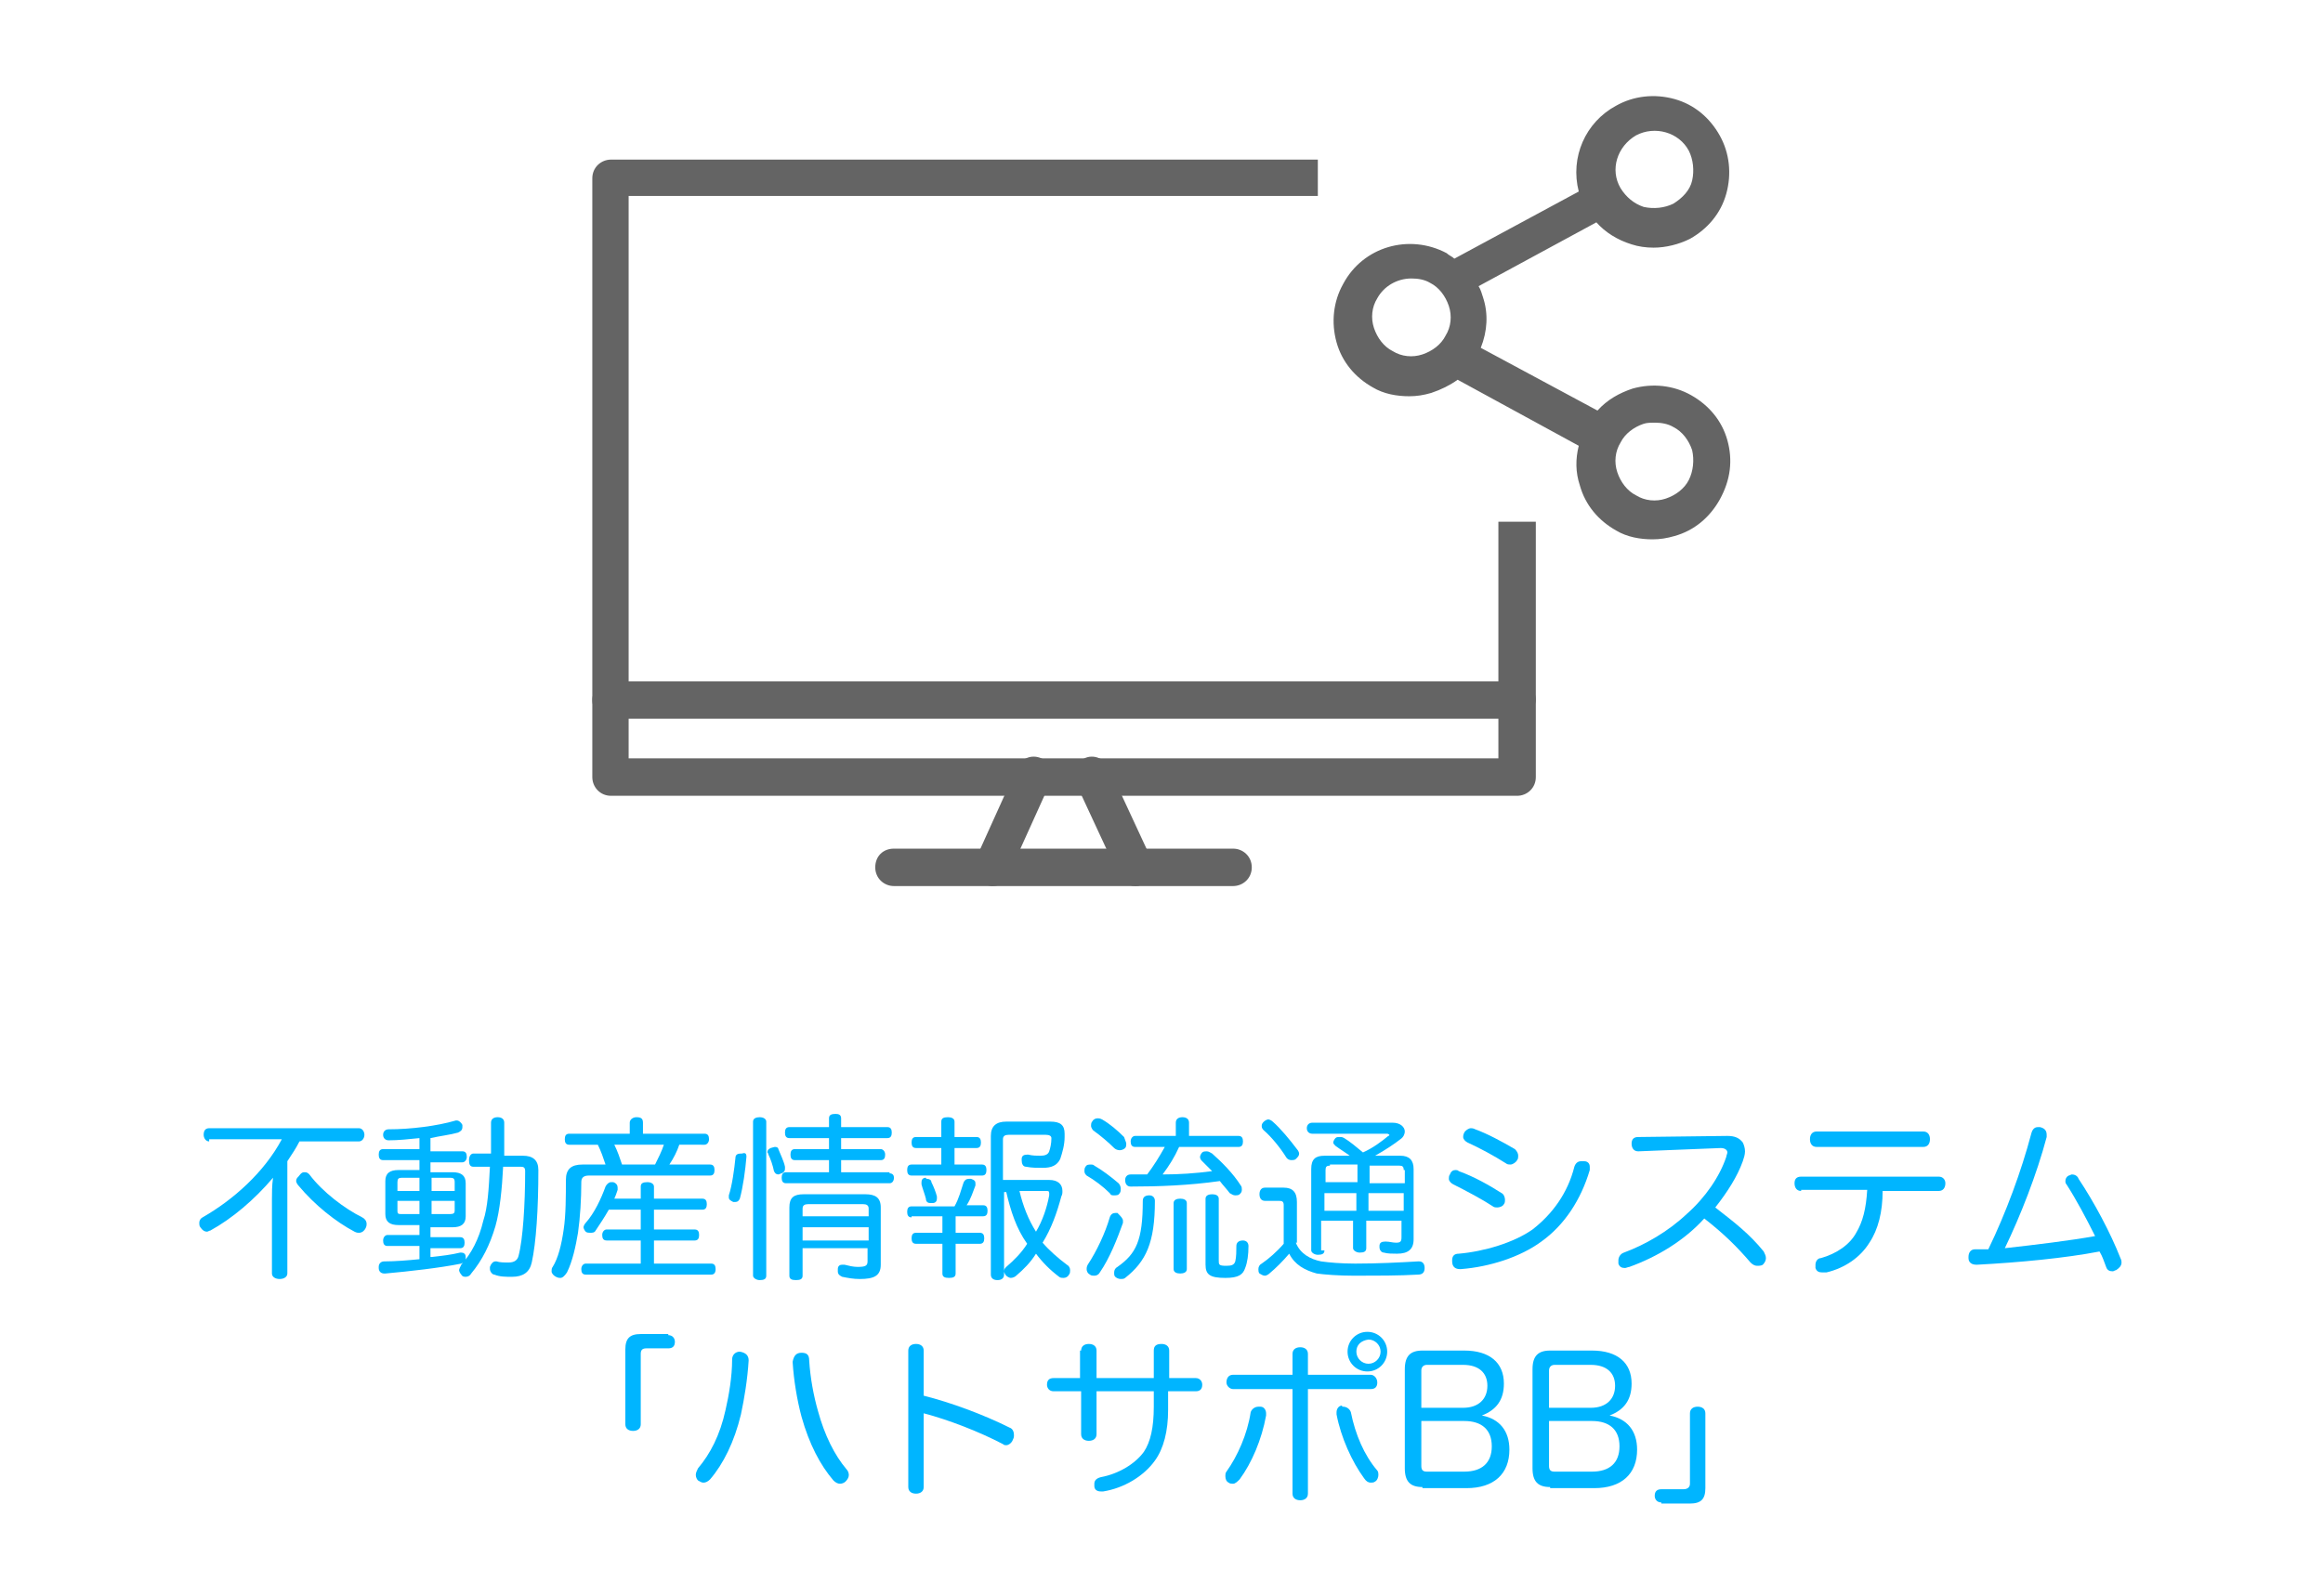 <?xml version="1.0" encoding="utf-8"?>
<!-- Generator: Adobe Illustrator 26.3.1, SVG Export Plug-In . SVG Version: 6.00 Build 0)  -->
<svg version="1.1" id="レイヤー_1" xmlns="http://www.w3.org/2000/svg" xmlns:xlink="http://www.w3.org/1999/xlink" x="0px"
	 y="0px" viewBox="0 0 211 145" style="enable-background:new 0 0 211 145;" xml:space="preserve">
<style type="text/css">
	.st0{fill:#00B5FF;}
	.st1{fill:#646464;}
</style>
<g>
	<g>
		<path class="st0" d="M19,103.7c-0.3,0-0.5-0.3-0.5-0.6s0.1-0.6,0.5-0.6h13.6c0.3,0,0.5,0.3,0.5,0.6s-0.2,0.6-0.5,0.6h-5.4
			c-0.3,0.6-0.7,1.2-1.1,1.8v10.2c0,0.3-0.3,0.5-0.7,0.5c-0.4,0-0.7-0.2-0.7-0.5V109c0-0.6,0-1.3,0.1-2c-1.7,2-3.7,3.7-5.7,4.8
			c-0.1,0-0.2,0.1-0.3,0.1c-0.2,0-0.4-0.1-0.6-0.4c-0.1-0.1-0.1-0.3-0.1-0.4c0-0.2,0.1-0.4,0.3-0.5c2.8-1.6,5.6-4.1,7.2-7.1H19z
			 M27.7,106.5c0.2,0,0.3,0.1,0.4,0.2c1.2,1.6,3.2,3.1,4.8,3.9c0.2,0.1,0.4,0.3,0.4,0.6c0,0.1,0,0.2-0.1,0.4
			c-0.1,0.2-0.3,0.4-0.6,0.4c-0.1,0-0.2,0-0.4-0.1c-1.7-0.9-3.6-2.4-5.1-4.2c-0.1-0.1-0.2-0.3-0.2-0.4c0-0.2,0.1-0.3,0.2-0.4
			C27.4,106.5,27.5,106.5,27.7,106.5z"/>
		<path class="st0" d="M39.2,114.2c0.9-0.1,1.8-0.2,2.6-0.4c0,0,0.1,0,0.1,0c0.2,0,0.4,0.1,0.4,0.4c0,0,0,0.1,0,0.1
			c0,0.3-0.2,0.4-0.4,0.5c-2,0.4-4.7,0.7-6.9,0.9c0,0,0,0-0.1,0c-0.3,0-0.5-0.2-0.5-0.5c0,0,0,0,0-0.1c0-0.3,0.2-0.5,0.5-0.5
			c1,0,2.2-0.1,3.2-0.2v-1.2h-2.9c-0.3,0-0.4-0.2-0.4-0.5c0-0.3,0.2-0.5,0.4-0.5h2.9v-0.9h-1.9c-0.8,0-1.2-0.3-1.2-1v-3
			c0-0.7,0.4-1,1.2-1h1.9v-0.9h-3.3c-0.3,0-0.4-0.2-0.4-0.5s0.1-0.5,0.4-0.5h3.3v-1c-1,0.1-1.9,0.2-2.8,0.2c0,0,0,0,0,0
			c-0.3,0-0.5-0.2-0.5-0.5c0,0,0,0,0,0c0-0.3,0.2-0.5,0.5-0.5c2,0,4.4-0.3,6.1-0.8c0,0,0.1,0,0.1,0c0.2,0,0.4,0.2,0.5,0.4
			c0,0.1,0,0.1,0,0.2c0,0.3-0.2,0.4-0.4,0.5c-0.7,0.2-1.6,0.3-2.5,0.5v1.2h2.9c0.3,0,0.4,0.2,0.4,0.5s-0.2,0.5-0.4,0.5h-2.9v0.9h2
			c0.8,0,1.2,0.3,1.2,1v3c0,0.7-0.4,1-1.2,1h-2v0.9h2.7c0.3,0,0.4,0.2,0.4,0.5c0,0.3-0.1,0.5-0.4,0.5h-2.7V114.2z M36.5,107
			c-0.3,0-0.4,0.1-0.4,0.4v0.8h2V107H36.5z M36.1,109.1v0.9c0,0.3,0.1,0.3,0.4,0.3h1.6v-1.2H36.1z M41.3,108.2v-0.8
			c0-0.3-0.1-0.4-0.4-0.4h-1.7v1.2H41.3z M40.9,110.3c0.3,0,0.4-0.1,0.4-0.3v-0.9h-2.1v1.2H40.9z M44.6,105c0-0.9,0-1.9,0-3
			c0-0.3,0.2-0.5,0.6-0.5s0.6,0.2,0.6,0.5c0,0.9,0,2,0,3h1.7c0.9,0,1.4,0.4,1.4,1.3c0,3.5-0.2,6.6-0.6,8.4c-0.2,0.9-0.8,1.3-1.8,1.3
			c-0.6,0-1.1,0-1.6-0.2c-0.2,0-0.4-0.3-0.4-0.5c0,0,0-0.1,0-0.2c0.1-0.3,0.3-0.5,0.5-0.5c0,0,0.1,0,0.1,0c0.3,0.1,0.7,0.1,1.1,0.1
			c0.5,0,0.8-0.2,0.9-0.6c0.4-1.5,0.6-4.7,0.6-7.7c0-0.4-0.2-0.4-0.5-0.4h-1.5c-0.1,2-0.3,4-0.7,5.4c-0.5,1.7-1.2,3.1-2.2,4.3
			c-0.1,0.2-0.3,0.3-0.5,0.3c-0.1,0-0.3,0-0.4-0.2c-0.1-0.1-0.2-0.3-0.2-0.4s0.1-0.3,0.2-0.5c0.9-1,1.6-2.3,2-4
			c0.4-1.2,0.5-2.9,0.6-4.9H43c-0.3,0-0.4-0.2-0.4-0.6s0.2-0.6,0.4-0.6H44.6z"/>
		<path class="st0" d="M61.7,104c-0.2,0.6-0.5,1.2-0.9,1.8h3.7c0.3,0,0.4,0.2,0.4,0.5s-0.1,0.5-0.4,0.5h-11c-0.5,0-0.7,0.2-0.7,0.6
			c0,1.5-0.1,3.2-0.3,4.6c-0.2,1.2-0.5,2.6-1,3.6c-0.2,0.3-0.4,0.5-0.6,0.5c-0.1,0-0.2,0-0.4-0.1c-0.2-0.1-0.4-0.3-0.4-0.5
			c0-0.1,0-0.3,0.1-0.4c0.5-0.8,0.8-2,1-3.4c0.2-1.3,0.2-3.1,0.2-4.5c0-1,0.5-1.4,1.5-1.4h2.1c-0.2-0.6-0.4-1.2-0.7-1.8h-2.6
			c-0.3,0-0.4-0.2-0.4-0.5c0-0.3,0.1-0.5,0.4-0.5h5.5v-1c0-0.3,0.3-0.5,0.6-0.5c0.4,0,0.6,0.1,0.6,0.5v1h5.6c0.3,0,0.4,0.2,0.4,0.5
			c0,0.3-0.2,0.5-0.4,0.5H61.7z M64.6,114.8c0.3,0,0.4,0.2,0.4,0.5c0,0.4-0.2,0.5-0.4,0.5H53.2c-0.3,0-0.4-0.2-0.4-0.5
			c0-0.3,0.2-0.5,0.4-0.5h5v-2.1h-3.1c-0.3,0-0.4-0.2-0.4-0.5c0-0.3,0.2-0.5,0.4-0.5h3.1v-1.8h-2.9c-0.4,0.7-0.8,1.3-1.2,1.9
			c-0.1,0.2-0.3,0.2-0.5,0.2c-0.1,0-0.3,0-0.4-0.1c-0.1-0.1-0.2-0.3-0.2-0.4s0.1-0.3,0.2-0.4c0.8-0.9,1.4-2.2,1.8-3.3
			c0.1-0.2,0.3-0.4,0.5-0.4c0.1,0,0.1,0,0.2,0c0.3,0.1,0.4,0.3,0.4,0.5c0,0.1,0,0.1,0,0.2c-0.1,0.3-0.2,0.6-0.3,0.8h2.4v-1.1
			c0-0.3,0.2-0.4,0.6-0.4c0.4,0,0.6,0.2,0.6,0.4v1.1h4.4c0.3,0,0.4,0.2,0.4,0.5s-0.1,0.5-0.4,0.5h-4.4v1.8h3.7
			c0.3,0,0.4,0.2,0.4,0.5c0,0.3-0.1,0.5-0.4,0.5h-3.7v2.1H64.6z M55.8,104c0.3,0.6,0.5,1.2,0.7,1.8h3c0.3-0.6,0.6-1.2,0.8-1.8H55.8z
			"/>
		<path class="st0" d="M67.8,105.1C67.8,105.1,67.8,105.2,67.8,105.1c-0.1,1.2-0.3,2.7-0.6,3.8c-0.1,0.2-0.2,0.3-0.4,0.3
			c-0.1,0-0.1,0-0.2,0c-0.2-0.1-0.4-0.2-0.4-0.4c0-0.1,0-0.1,0-0.2c0.3-0.9,0.5-2.4,0.6-3.4c0-0.3,0.2-0.4,0.5-0.4c0,0,0,0,0.1,0
			C67.7,104.7,67.8,104.8,67.8,105.1z M69.6,115.9c0,0.3-0.2,0.4-0.6,0.4c-0.3,0-0.6-0.2-0.6-0.4v-14c0-0.3,0.3-0.4,0.6-0.4
			c0.4,0,0.6,0.2,0.6,0.4V115.9z M70.4,104.2c0.2,0,0.3,0.1,0.3,0.2c0.2,0.5,0.5,1.1,0.6,1.6c0,0.1,0,0.1,0,0.2
			c0,0.2-0.1,0.3-0.3,0.4c-0.1,0-0.2,0.1-0.3,0.1c-0.2,0-0.3-0.1-0.4-0.3c-0.1-0.5-0.3-1.1-0.5-1.5c0-0.1-0.1-0.2-0.1-0.2
			c0-0.2,0.1-0.3,0.3-0.4C70.3,104.2,70.4,104.2,70.4,104.2z M80.8,106.6c0.3,0,0.4,0.2,0.4,0.4s-0.1,0.5-0.4,0.5h-9.4
			c-0.3,0-0.4-0.2-0.4-0.5c0-0.3,0.1-0.5,0.4-0.5h3.9v-1.1h-3.1c-0.3,0-0.4-0.2-0.4-0.5c0-0.3,0.1-0.5,0.4-0.5h3.1v-1h-3.6
			c-0.3,0-0.4-0.2-0.4-0.5s0.1-0.5,0.4-0.5h3.6v-0.8c0-0.3,0.2-0.4,0.6-0.4c0.3,0,0.5,0.1,0.5,0.4v0.8h4.2c0.3,0,0.4,0.2,0.4,0.5
			c0,0.3-0.1,0.5-0.4,0.5h-4.2v1H80c0.2,0,0.4,0.2,0.4,0.5c0,0.3-0.1,0.5-0.4,0.5h-3.6v1.1H80.8z M72.9,113.6v2.3
			c0,0.3-0.2,0.4-0.6,0.4s-0.6-0.1-0.6-0.4v-6.2c0-0.9,0.4-1.2,1.3-1.2h5.6c0.9,0,1.4,0.3,1.4,1.2v5.2c0,1-0.6,1.3-1.9,1.3
			c-0.6,0-1.1-0.1-1.6-0.2c-0.2-0.1-0.4-0.2-0.4-0.5c0,0,0-0.1,0-0.2c0-0.3,0.2-0.4,0.4-0.4c0,0,0.1,0,0.2,0
			c0.4,0.1,0.8,0.2,1.2,0.2c0.7,0,0.9-0.1,0.9-0.5v-1.2H72.9z M78.9,109.8c0-0.3-0.2-0.4-0.5-0.4h-5c-0.3,0-0.5,0.1-0.5,0.4v0.7h6
			V109.8z M78.9,111.5h-6v1.2h6V111.5z"/>
		<path class="st0" d="M83.2,104.3c-0.3,0-0.4-0.2-0.4-0.5c0-0.3,0.1-0.5,0.4-0.5h2.3v-1.4c0-0.3,0.2-0.4,0.6-0.4
			c0.3,0,0.6,0.1,0.6,0.4v1.4h2c0.3,0,0.4,0.2,0.4,0.5c0,0.3-0.1,0.5-0.4,0.5h-2v1.5h2.5c0.3,0,0.4,0.2,0.4,0.5
			c0,0.3-0.1,0.5-0.4,0.5h-6.4c-0.3,0-0.4-0.2-0.4-0.5c0-0.3,0.1-0.5,0.4-0.5h2.7v-1.5H83.2z M82.8,110.6c-0.3,0-0.4-0.2-0.4-0.5
			c0-0.3,0.1-0.5,0.4-0.5h3.9c0.4-0.7,0.6-1.5,0.8-2.1c0.1-0.3,0.3-0.4,0.5-0.4c0,0,0.1,0,0.2,0c0.3,0.1,0.4,0.2,0.4,0.4
			c0,0.1,0,0.1,0,0.2c-0.2,0.5-0.4,1.2-0.8,1.8h1.5c0.3,0,0.4,0.2,0.4,0.5c0,0.3-0.1,0.5-0.4,0.5h-2.5v1.5h2.2
			c0.3,0,0.4,0.2,0.4,0.5c0,0.3-0.1,0.5-0.4,0.5h-2.2v2.7c0,0.3-0.2,0.4-0.6,0.4c-0.4,0-0.6-0.1-0.6-0.4v-2.7h-2.4
			c-0.3,0-0.4-0.2-0.4-0.5c0-0.3,0.1-0.5,0.4-0.5h2.4v-1.5H82.8z M84.2,107.1c0.2,0,0.4,0.1,0.4,0.3c0.2,0.4,0.4,0.9,0.5,1.3
			c0,0.1,0,0.1,0,0.2c0,0.2-0.1,0.4-0.4,0.4c-0.1,0-0.1,0-0.2,0c-0.2,0-0.4-0.1-0.4-0.4c-0.1-0.4-0.3-0.9-0.4-1.3c0-0.1,0-0.1,0-0.2
			c0-0.2,0.1-0.4,0.4-0.4C84.1,107.1,84.2,107.1,84.2,107.1z M91.2,108.2v7.6c0,0.3-0.2,0.5-0.6,0.5c-0.4,0-0.6-0.2-0.6-0.5v-12.6
			c0-0.9,0.5-1.3,1.4-1.3h4c0.9,0,1.3,0.3,1.3,1.1c0,0.1,0,0.2,0,0.3c0,0.7-0.2,1.4-0.4,2c-0.3,0.6-0.8,0.8-1.6,0.8
			c-0.5,0-1,0-1.5-0.1c-0.3,0-0.4-0.3-0.4-0.6c0,0,0-0.1,0-0.1c0-0.3,0.2-0.4,0.5-0.4c0,0,0.1,0,0.1,0c0.4,0.1,0.8,0.1,1.1,0.1
			c0.4,0,0.7-0.1,0.8-0.4c0.1-0.3,0.2-0.7,0.2-1.2c0,0,0,0,0,0c0-0.2-0.2-0.3-0.5-0.3h-3.4c-0.3,0-0.5,0.1-0.5,0.4v3.7h4.2
			c0.8,0,1.2,0.4,1.2,1c0,0.2,0,0.3-0.1,0.5c-0.4,1.5-0.9,2.9-1.7,4.2c0.6,0.7,1.4,1.4,2.2,2c0.2,0.1,0.3,0.3,0.3,0.5
			c0,0.1,0,0.3-0.1,0.4c-0.1,0.2-0.3,0.3-0.5,0.3c-0.1,0-0.3,0-0.4-0.1c-0.8-0.6-1.5-1.3-2.1-2.1c-0.5,0.8-1.1,1.4-1.8,2
			c-0.1,0.1-0.3,0.2-0.5,0.2c-0.1,0-0.3-0.1-0.4-0.2c-0.1-0.1-0.2-0.3-0.2-0.4c0-0.2,0.1-0.3,0.2-0.4c0.7-0.6,1.4-1.3,1.9-2.1
			c-1-1.4-1.5-3-1.9-4.7H91.2z M92.6,108.2c0.3,1.3,0.8,2.6,1.5,3.7c0.6-1,1-2.2,1.2-3.3c0-0.1,0-0.1,0-0.2c0-0.2-0.1-0.2-0.3-0.2
			H92.6z"/>
		<path class="st0" d="M101.6,107.5c0.1,0.1,0.2,0.3,0.2,0.5c0,0.1,0,0.3-0.1,0.4c-0.1,0.2-0.3,0.2-0.5,0.2c-0.2,0-0.3,0-0.4-0.2
			c-0.6-0.6-1.4-1.2-2.1-1.6c-0.1-0.1-0.2-0.2-0.2-0.4c0-0.1,0-0.3,0.1-0.4c0.1-0.2,0.3-0.2,0.5-0.2c0.1,0,0.2,0,0.3,0.1
			C100.1,106.3,100.9,106.9,101.6,107.5z M102,110.9c0,0.1,0,0.2,0,0.2c-0.5,1.4-1.2,3.2-2.1,4.5c-0.1,0.2-0.3,0.3-0.5,0.3
			c-0.1,0-0.3,0-0.4-0.1c-0.2-0.1-0.3-0.3-0.3-0.5c0-0.1,0-0.2,0.1-0.4c0.8-1.2,1.6-2.9,2-4.3c0.1-0.3,0.3-0.4,0.5-0.4
			c0.1,0,0.2,0,0.2,0C101.8,110.5,102,110.7,102,110.9z M102.3,103.9c0,0.1,0,0.3-0.1,0.4c-0.1,0.1-0.3,0.2-0.5,0.2
			c-0.2,0-0.4-0.1-0.5-0.2c-0.5-0.5-1.2-1.1-1.9-1.6c-0.1-0.1-0.2-0.3-0.2-0.4c0-0.1,0-0.3,0.1-0.4c0.1-0.2,0.3-0.3,0.5-0.3
			c0.1,0,0.2,0,0.4,0.1c0.7,0.4,1.4,1,2,1.6C102.2,103.6,102.3,103.8,102.3,103.9z M104.9,109.1c0,3.8-0.8,5.5-2.7,7
			c-0.1,0.1-0.3,0.1-0.4,0.1c-0.2,0-0.4-0.1-0.5-0.2c-0.1-0.1-0.1-0.2-0.1-0.4c0-0.2,0.1-0.4,0.3-0.5c1.7-1.2,2.3-2.4,2.3-6
			c0-0.4,0.3-0.5,0.6-0.5C104.7,108.6,104.9,108.8,104.9,109.1z M103.1,104.2c-0.3,0-0.4-0.2-0.4-0.5c0-0.3,0.2-0.5,0.4-0.5h3.7V102
			c0-0.3,0.2-0.5,0.6-0.5c0.4,0,0.6,0.2,0.6,0.5v1.2h4.5c0.3,0,0.4,0.2,0.4,0.5c0,0.3-0.1,0.5-0.4,0.5h-5.4
			c-0.4,0.9-0.9,1.7-1.5,2.5c1.5,0,3-0.1,4.5-0.3c-0.3-0.3-0.6-0.6-0.9-0.9c-0.1-0.1-0.2-0.2-0.2-0.4c0-0.1,0.1-0.3,0.2-0.4
			c0.1-0.1,0.3-0.1,0.4-0.1c0.2,0,0.3,0.1,0.5,0.2c0.9,0.8,1.9,1.8,2.6,2.9c0.1,0.1,0.1,0.3,0.1,0.4c0,0.2-0.1,0.3-0.2,0.4
			c-0.1,0.1-0.3,0.1-0.4,0.1c-0.2,0-0.3-0.1-0.5-0.2c-0.3-0.4-0.6-0.7-0.9-1.1c-2.8,0.4-5.6,0.5-8.1,0.5c-0.3,0-0.5-0.2-0.5-0.6
			c0,0,0,0,0,0c0-0.3,0.2-0.5,0.5-0.5c0.2,0,0.4,0,0.6,0c0.3,0,0.6,0,0.9,0c0.6-0.8,1.1-1.6,1.6-2.5H103.1z M107.8,115.3
			c0,0.3-0.3,0.4-0.6,0.4c-0.3,0-0.6-0.1-0.6-0.4v-6c0-0.3,0.3-0.4,0.6-0.4c0.3,0,0.6,0.1,0.6,0.4V115.3z M109.5,108.9
			c0-0.3,0.3-0.4,0.6-0.4c0.3,0,0.6,0.1,0.6,0.4v5.6c0,0.4,0,0.5,0.7,0.5c0.5,0,0.7-0.1,0.8-0.4c0.1-0.4,0.1-1,0.1-1.4
			c0-0.3,0.2-0.5,0.6-0.5c0.3,0,0.5,0.2,0.5,0.5c0,0.8-0.1,1.5-0.3,2c-0.2,0.6-0.6,0.9-1.8,0.9c-1.4,0-1.8-0.3-1.8-1.2V108.9z"/>
		<path class="st0" d="M117.7,112.9c0.4,1,1.3,1.5,2.3,1.7c0.7,0.1,1.8,0.2,3.1,0.2c2,0,4-0.1,5.7-0.2c0,0,0,0,0.1,0
			c0.3,0,0.5,0.2,0.5,0.6c0,0,0,0,0,0c0,0.4-0.2,0.6-0.6,0.6c-1.6,0.1-3.9,0.1-5.8,0.1c-1.4,0-2.7-0.1-3.4-0.2
			c-1.1-0.3-2-0.8-2.5-1.8c-0.6,0.7-1.2,1.3-1.8,1.8c-0.1,0.1-0.3,0.2-0.4,0.2c-0.2,0-0.3-0.1-0.5-0.2c-0.1-0.1-0.1-0.3-0.1-0.4
			c0-0.2,0.1-0.4,0.3-0.5c0.6-0.4,1.4-1.1,2-1.8v-3.5c0-0.3-0.1-0.4-0.4-0.4h-1.3c-0.3,0-0.5-0.2-0.5-0.6c0-0.4,0.2-0.6,0.5-0.6h1.7
			c0.8,0,1.2,0.4,1.2,1.3V112.9z M117.8,104.4c0.1,0.1,0.2,0.3,0.2,0.4c0,0.2-0.1,0.3-0.3,0.5c-0.1,0.1-0.3,0.1-0.4,0.1
			c-0.2,0-0.4-0.1-0.5-0.3c-0.5-0.8-1.3-1.8-2-2.4c-0.1-0.1-0.2-0.2-0.2-0.4c0-0.2,0.1-0.3,0.2-0.4c0.1-0.1,0.3-0.2,0.4-0.2
			c0.1,0,0.3,0.1,0.4,0.2C116.3,102.5,117.2,103.6,117.8,104.4z M120.3,113.6c0,0.3-0.2,0.4-0.6,0.4c-0.3,0-0.6-0.2-0.6-0.4v-7.4
			c0-0.9,0.4-1.2,1.2-1.2h2.3c-0.4-0.3-0.9-0.6-1.3-0.9c-0.1-0.1-0.2-0.2-0.2-0.3c0-0.1,0.1-0.3,0.2-0.4c0.1-0.1,0.2-0.1,0.4-0.1
			s0.2,0,0.4,0.1c0.5,0.3,1.1,0.8,1.7,1.3c0.9-0.4,1.7-1,2.3-1.5c0.1,0,0.1-0.1,0.1-0.1c0,0-0.1-0.1-0.2-0.1h-6.8
			c-0.3,0-0.5-0.2-0.5-0.5c0-0.3,0.2-0.5,0.5-0.5h7.3c0.7,0,1.1,0.4,1.1,0.8c0,0.2-0.1,0.5-0.4,0.7c-0.5,0.4-1.4,1-2.3,1.5h2.3
			c0.8,0,1.2,0.4,1.2,1.2v6.4c0,0.9-0.5,1.3-1.5,1.3c-0.4,0-0.9,0-1.2-0.1c-0.2,0-0.4-0.2-0.4-0.5c0,0,0-0.1,0-0.1
			c0-0.3,0.2-0.4,0.5-0.4c0,0,0.1,0,0.1,0c0.3,0,0.6,0.1,0.9,0.1c0.4,0,0.5-0.1,0.5-0.5v-1.5h-3.2v2.5c0,0.3-0.2,0.4-0.6,0.4
			c-0.3,0-0.6-0.2-0.6-0.4v-2.5h-2.9V113.6z M120.8,105.9c-0.3,0-0.4,0.1-0.4,0.4v1.1h2.9v-1.6H120.8z M123.2,110v-1.6h-2.9v1.6
			H123.2z M127.5,106.3c0-0.3-0.1-0.4-0.4-0.4h-2.7v1.6h3.2V106.3z M127.5,108.4h-3.2v1.6h3.2V108.4z"/>
		<path class="st0" d="M136.4,108.4c0.2,0.1,0.3,0.4,0.3,0.6c0,0.1,0,0.3-0.1,0.4c-0.1,0.2-0.4,0.3-0.6,0.3c-0.1,0-0.3,0-0.4-0.1
			c-0.9-0.6-2.4-1.4-3.6-2c-0.2-0.1-0.4-0.3-0.4-0.5c0-0.1,0-0.3,0.1-0.4c0.1-0.3,0.3-0.4,0.5-0.4c0.1,0,0.2,0,0.3,0.1
			C133.9,106.9,135.3,107.7,136.4,108.4z M144.4,106c0,0.1,0,0.2,0,0.3c-0.8,2.7-2.3,5-4.4,6.5c-1.9,1.4-4.7,2.3-7.3,2.5
			c0,0,0,0-0.1,0c-0.4,0-0.7-0.2-0.7-0.7c0,0,0-0.1,0-0.1c0-0.4,0.2-0.6,0.6-0.6c2.3-0.2,5-1,6.7-2.2c1.8-1.4,3.2-3.3,3.8-5.7
			c0.1-0.3,0.3-0.5,0.6-0.5c0.1,0,0.2,0,0.3,0C144.2,105.5,144.4,105.7,144.4,106z M137.9,105c0,0.1,0,0.3-0.1,0.4
			c-0.1,0.2-0.4,0.4-0.6,0.4c-0.1,0-0.3,0-0.4-0.1c-1.1-0.7-2.4-1.4-3.5-1.9c-0.2-0.1-0.4-0.3-0.4-0.5c0-0.1,0-0.2,0.1-0.4
			c0.1-0.2,0.4-0.4,0.6-0.4c0.1,0,0.2,0,0.4,0.1c1.1,0.4,2.4,1.1,3.6,1.8C137.8,104.6,137.9,104.8,137.9,105z"/>
		<path class="st0" d="M148.8,104.6c-0.4,0-0.6-0.3-0.6-0.7c0-0.4,0.2-0.6,0.6-0.6l8.1-0.1c0.7,0,1.1,0.2,1.4,0.6
			c0.1,0.2,0.2,0.5,0.2,0.8c0,0.3-0.1,0.6-0.2,0.9c-0.5,1.4-1.4,2.8-2.5,4.2c1.8,1.4,3.1,2.4,4.4,4c0.1,0.2,0.2,0.4,0.2,0.6
			s-0.1,0.4-0.2,0.5c-0.1,0.2-0.4,0.2-0.6,0.2c-0.2,0-0.4-0.1-0.6-0.3c-1.2-1.4-2.4-2.6-4.2-4c-1.8,2-4.3,3.5-6.8,4.4
			c-0.1,0-0.3,0.1-0.4,0.1c-0.3,0-0.5-0.1-0.6-0.4c0-0.1,0-0.2,0-0.3c0-0.3,0.2-0.6,0.5-0.7c1.9-0.7,4-1.9,5.7-3.5
			c1.7-1.5,3-3.4,3.6-5.2c0-0.1,0.1-0.3,0.1-0.4c0-0.2-0.2-0.4-0.6-0.4L148.8,104.6z"/>
		<path class="st0" d="M163.6,108.2c-0.4,0-0.6-0.3-0.6-0.7c0-0.4,0.2-0.6,0.6-0.6h12.5c0.4,0,0.6,0.3,0.6,0.6
			c0,0.4-0.2,0.7-0.6,0.7H171c0,1.9-0.4,3.5-1.2,4.7c-0.8,1.3-2.2,2.3-3.9,2.7c-0.1,0-0.2,0-0.4,0c-0.3,0-0.5-0.1-0.6-0.4
			c0-0.1,0-0.2,0-0.3c0-0.3,0.2-0.6,0.5-0.6c1.4-0.4,2.6-1.2,3.2-2.3c0.6-1,0.9-2.2,1-3.9H163.6z M174.7,102.8
			c0.4,0,0.6,0.3,0.6,0.7c0,0.4-0.2,0.7-0.6,0.7h-9.7c-0.4,0-0.6-0.3-0.6-0.7c0-0.4,0.2-0.7,0.6-0.7H174.7z"/>
		<path class="st0" d="M190.3,112.3c-0.8-1.6-1.7-3.3-2.6-4.7c-0.1-0.1-0.1-0.2-0.1-0.3c0-0.2,0.1-0.4,0.3-0.5
			c0.1,0,0.2-0.1,0.3-0.1c0.2,0,0.5,0.1,0.6,0.4c1.4,2.1,2.9,4.9,3.8,7.2c0.1,0.2,0.1,0.3,0.1,0.4c0,0.3-0.2,0.5-0.5,0.7
			c-0.1,0-0.2,0.1-0.3,0.1c-0.3,0-0.5-0.1-0.6-0.4c-0.2-0.5-0.3-0.9-0.6-1.4c-3.1,0.6-7.3,1-11.1,1.2c0,0,0,0-0.1,0
			c-0.4,0-0.7-0.2-0.7-0.6c0,0,0-0.1,0-0.1c0-0.4,0.2-0.7,0.6-0.7c0.2,0,0.4,0,0.6,0s0.4,0,0.6,0c1.6-3.3,3-7.1,3.9-10.5
			c0.1-0.4,0.3-0.6,0.6-0.6c0.1,0,0.1,0,0.2,0c0.4,0.1,0.6,0.3,0.6,0.7c0,0.1,0,0.2,0,0.2c-0.9,3.4-2.4,7.2-3.8,10.1
			C184.8,113.1,188.1,112.7,190.3,112.3z"/>
		<path class="st0" d="M60.7,121.3c0.4,0,0.6,0.3,0.6,0.6c0,0.4-0.2,0.6-0.6,0.6h-2c-0.4,0-0.5,0.2-0.5,0.5v6.4
			c0,0.4-0.3,0.6-0.7,0.6c-0.4,0-0.7-0.2-0.7-0.6v-6.8c0-1,0.4-1.4,1.4-1.4H60.7z"/>
		<path class="st0" d="M68,123.6C68,123.6,68,123.6,68,123.6c-0.1,1.7-0.4,3.5-0.7,4.9c-0.6,2.5-1.6,4.5-2.8,5.9
			c-0.2,0.2-0.4,0.3-0.6,0.3c-0.2,0-0.3-0.1-0.5-0.2c-0.1-0.1-0.2-0.3-0.2-0.5c0-0.2,0.1-0.4,0.2-0.6c1.1-1.3,2-3,2.5-5.3
			c0.3-1.3,0.6-3,0.6-4.6c0-0.4,0.3-0.7,0.7-0.7c0,0,0,0,0,0C67.8,122.9,68,123.2,68,123.6z M72.8,122.9c0.5,0,0.7,0.2,0.7,0.7
			c0.1,1.6,0.4,3.2,0.8,4.6c0.6,2.2,1.5,4,2.6,5.3c0.1,0.1,0.2,0.3,0.2,0.5c0,0.2-0.1,0.4-0.3,0.6c-0.1,0.1-0.3,0.2-0.5,0.2
			c-0.2,0-0.4-0.1-0.6-0.3c-1.2-1.4-2.2-3.3-2.9-5.8c-0.4-1.5-0.7-3.3-0.8-4.9c0,0,0,0,0-0.1C72.1,123.2,72.3,122.9,72.8,122.9
			C72.8,122.9,72.8,122.9,72.8,122.9z"/>
		<path class="st0" d="M83.9,135.1c0,0.4-0.3,0.6-0.7,0.6c-0.4,0-0.7-0.2-0.7-0.6v-12.4c0-0.4,0.3-0.6,0.7-0.6
			c0.4,0,0.7,0.2,0.7,0.6v4.1c2.4,0.6,5.4,1.7,7.8,2.9c0.3,0.1,0.4,0.4,0.4,0.7c0,0.1,0,0.2-0.1,0.4c-0.1,0.3-0.4,0.5-0.6,0.5
			c-0.1,0-0.2,0-0.3-0.1c-2.1-1.1-4.9-2.2-7.2-2.8V135.1z"/>
		<path class="st0" d="M98.2,122.7c0-0.4,0.3-0.6,0.7-0.6c0.4,0,0.7,0.2,0.7,0.6v2.5h5.2v-2.5c0-0.4,0.2-0.6,0.7-0.6
			c0.4,0,0.7,0.2,0.7,0.6v2.5h2.4c0.4,0,0.6,0.3,0.6,0.6c0,0.4-0.2,0.6-0.6,0.6h-2.5v1.7c0,1.9-0.4,3.5-1.2,4.6
			c-1,1.4-2.8,2.5-4.7,2.8c-0.1,0-0.1,0-0.2,0c-0.4,0-0.6-0.2-0.6-0.5c0-0.1,0-0.1,0-0.2c0-0.3,0.2-0.5,0.6-0.6
			c1.6-0.3,3.1-1.2,3.9-2.3c0.6-0.9,0.9-2.2,0.9-4.1v-1.4h-5.2v3.9c0,0.4-0.3,0.6-0.7,0.6c-0.4,0-0.7-0.2-0.7-0.6v-3.9h-2.5
			c-0.4,0-0.6-0.3-0.6-0.6c0-0.4,0.2-0.6,0.6-0.6h2.4V122.7z"/>
		<path class="st0" d="M114.3,127.8c0.1,0,0.1,0,0.2,0c0.3,0,0.5,0.3,0.5,0.6c0,0.1,0,0.1,0,0.2c-0.4,2.2-1.3,4.3-2.4,5.8
			c-0.2,0.2-0.4,0.4-0.6,0.4c-0.1,0-0.3,0-0.4-0.1c-0.2-0.1-0.3-0.3-0.3-0.6c0-0.1,0-0.3,0.1-0.4c1-1.4,1.9-3.4,2.2-5.4
			C113.7,128,114,127.8,114.3,127.8z M118.8,135.7c0,0.4-0.3,0.6-0.7,0.6s-0.7-0.2-0.7-0.6v-9.5h-5.4c-0.3,0-0.6-0.3-0.6-0.6
			c0-0.4,0.2-0.7,0.6-0.7h5.4V123c0-0.4,0.3-0.6,0.7-0.6s0.7,0.2,0.7,0.6v1.9h5.7c0.3,0,0.6,0.3,0.6,0.7c0,0.4-0.2,0.6-0.6,0.6h-5.7
			V135.7z M122,127.8c0.3,0,0.6,0.2,0.7,0.5c0.4,2,1.2,3.9,2.4,5.3c0.1,0.1,0.1,0.3,0.1,0.4c0,0.2-0.1,0.5-0.3,0.6
			c-0.1,0.1-0.3,0.1-0.4,0.1c-0.2,0-0.4-0.1-0.6-0.4c-1.1-1.5-2.1-3.7-2.5-5.8c0-0.1,0-0.1,0-0.2c0-0.3,0.2-0.6,0.5-0.6
			C121.9,127.8,121.9,127.8,122,127.8z M126,122.8c0,1-0.8,1.8-1.8,1.8c-1,0-1.8-0.8-1.8-1.8c0-1,0.8-1.8,1.8-1.8
			C125.2,121,126,121.8,126,122.8z M123.2,122.8c0,0.6,0.5,1.1,1.1,1.1c0.6,0,1.1-0.5,1.1-1.1c0-0.6-0.5-1.1-1.1-1.1
			C123.6,121.8,123.2,122.2,123.2,122.8z"/>
		<path class="st0" d="M129.2,135.1c-1.1,0-1.6-0.5-1.6-1.7v-9c0-1.2,0.5-1.7,1.6-1.7h3.8c2.3,0,3.6,1.1,3.6,3c0,1.5-0.7,2.4-2,2.9
			c1.6,0.3,2.5,1.4,2.5,3.1c0,2.2-1.4,3.5-3.9,3.5H129.2z M132.9,127.9c1.4,0,2.2-0.8,2.2-2c0-1.2-0.8-1.9-2.2-1.9h-3.3
			c-0.3,0-0.5,0.2-0.5,0.5v3.4H132.9z M129.1,133.2c0,0.4,0.2,0.5,0.5,0.5h3.4c1.6,0,2.5-0.8,2.5-2.3c0-1.5-0.9-2.3-2.5-2.3h-3.9
			V133.2z"/>
		<path class="st0" d="M140.8,135.1c-1.1,0-1.6-0.5-1.6-1.7v-9c0-1.2,0.5-1.7,1.6-1.7h3.8c2.3,0,3.6,1.1,3.6,3c0,1.5-0.7,2.4-2,2.9
			c1.6,0.3,2.5,1.4,2.5,3.1c0,2.2-1.4,3.5-3.9,3.5H140.8z M144.5,127.9c1.4,0,2.2-0.8,2.2-2c0-1.2-0.8-1.9-2.2-1.9h-3.3
			c-0.3,0-0.5,0.2-0.5,0.5v3.4H144.5z M140.7,133.2c0,0.4,0.2,0.5,0.5,0.5h3.4c1.6,0,2.5-0.8,2.5-2.3c0-1.5-0.9-2.3-2.5-2.3h-3.9
			V133.2z"/>
		<path class="st0" d="M150.9,136.5c-0.4,0-0.6-0.3-0.6-0.6c0-0.4,0.2-0.6,0.6-0.6h2c0.4,0,0.6-0.2,0.6-0.5v-6.4
			c0-0.4,0.3-0.6,0.7-0.6c0.4,0,0.7,0.2,0.7,0.6v6.8c0,1-0.4,1.4-1.4,1.4H150.9z"/>
	</g>
	<g>
		<path class="st1" d="M112,80.5H81.2c-0.9,0-1.7-0.7-1.7-1.7s0.7-1.7,1.7-1.7H112c0.9,0,1.7,0.7,1.7,1.7S112.9,80.5,112,80.5z"/>
		<path class="st1" d="M90.1,80.5c-0.2,0-0.5-0.1-0.7-0.2c-0.8-0.4-1.2-1.4-0.8-2.2l3.8-8.4c0.4-0.8,1.3-1.2,2.2-0.8
			c0.8,0.4,1.2,1.4,0.8,2.2l-3.8,8.4C91.4,80.2,90.8,80.5,90.1,80.5z"/>
		<path class="st1" d="M103.1,80.5c-0.6,0-1.2-0.4-1.5-1l-3.9-8.4c-0.4-0.8,0-1.8,0.8-2.2c0.8-0.4,1.8,0,2.2,0.8l3.9,8.4
			c0.4,0.8,0,1.8-0.8,2.2C103.5,80.5,103.3,80.5,103.1,80.5z"/>
		<path class="st1" d="M137.7,65.3H55.5c-0.9,0-1.7-0.7-1.7-1.7c0-0.9,0.7-1.7,1.7-1.7h82.3c0.9,0,1.7,0.7,1.7,1.7
			C139.4,64.6,138.7,65.3,137.7,65.3z"/>
		<path class="st1" d="M156.9,40c-0.5-1.8-1.7-3.2-3.3-4.1c-1.6-0.9-3.5-1.1-5.3-0.6c-1.2,0.4-2.3,1-3.2,2l-10.6-5.7
			c0.6-1.5,0.7-3.1,0.2-4.6c-0.1-0.3-0.2-0.7-0.4-1l10.7-5.8c0.8,0.9,1.9,1.6,3.2,2c0.6,0.2,1.3,0.3,2,0.3c1.1,0,2.3-0.3,3.3-0.8
			c1.6-0.9,2.8-2.3,3.3-4.1c0.5-1.8,0.3-3.7-0.6-5.3c-0.9-1.6-2.3-2.8-4.1-3.3c-1.8-0.5-3.7-0.3-5.3,0.6c-2.8,1.5-4.2,4.7-3.4,7.8
			l-11.3,6.1c-0.2-0.2-0.5-0.3-0.7-0.5c-3.4-1.8-7.6-0.6-9.4,2.8c-0.9,1.6-1.1,3.5-0.6,5.3c0.5,1.8,1.7,3.2,3.3,4.1
			c1,0.6,2.2,0.8,3.3,0.8c0.7,0,1.3-0.1,2-0.3c0.9-0.3,1.7-0.7,2.4-1.2l11,6c-0.3,1.2-0.3,2.4,0.1,3.6c0.5,1.8,1.7,3.2,3.3,4.1
			c1,0.6,2.2,0.8,3.3,0.8c0.7,0,1.3-0.1,2-0.3c1.8-0.5,3.2-1.7,4.1-3.3C157.2,43.6,157.4,41.8,156.9,40z M153.4,43.6
			c-0.4,0.8-1.2,1.4-2.1,1.7c-0.9,0.3-1.9,0.2-2.7-0.3c-0.8-0.4-1.4-1.2-1.7-2.1c-0.3-0.9-0.2-1.9,0.3-2.7c0.4-0.8,1.2-1.4,2.1-1.7
			c0.3-0.1,0.7-0.1,1-0.1c0.6,0,1.2,0.1,1.7,0.4c0.8,0.4,1.4,1.2,1.7,2.1C153.9,41.8,153.8,42.8,153.4,43.6z M148.6,12.3
			c1.7-0.9,3.9-0.3,4.8,1.4c0.4,0.8,0.5,1.8,0.3,2.7s-0.9,1.6-1.7,2.1c-0.8,0.4-1.8,0.5-2.7,0.3c-0.9-0.3-1.6-0.9-2.1-1.7
			C146.2,15.4,146.9,13.3,148.6,12.3z M128.2,25.3c0.6,0,1.2,0.1,1.7,0.4c0.8,0.4,1.4,1.2,1.7,2.1c0.3,0.9,0.2,1.9-0.3,2.7
			c-0.4,0.8-1.2,1.4-2.1,1.7c-0.9,0.3-1.9,0.2-2.7-0.3c-0.8-0.4-1.4-1.2-1.7-2.1c-0.3-0.9-0.2-1.9,0.3-2.7
			C125.7,26,126.9,25.3,128.2,25.3z"/>
		<g>
			<path class="st1" d="M136.1,47.4v21.5h-79V17.8h62.6v-3.3H55.5c-0.9,0-1.7,0.7-1.7,1.7v54.4c0,0.9,0.7,1.7,1.7,1.7h82.3
				c0.9,0,1.7-0.7,1.7-1.7V47.4H136.1z"/>
		</g>
	</g>
</g>
</svg>
